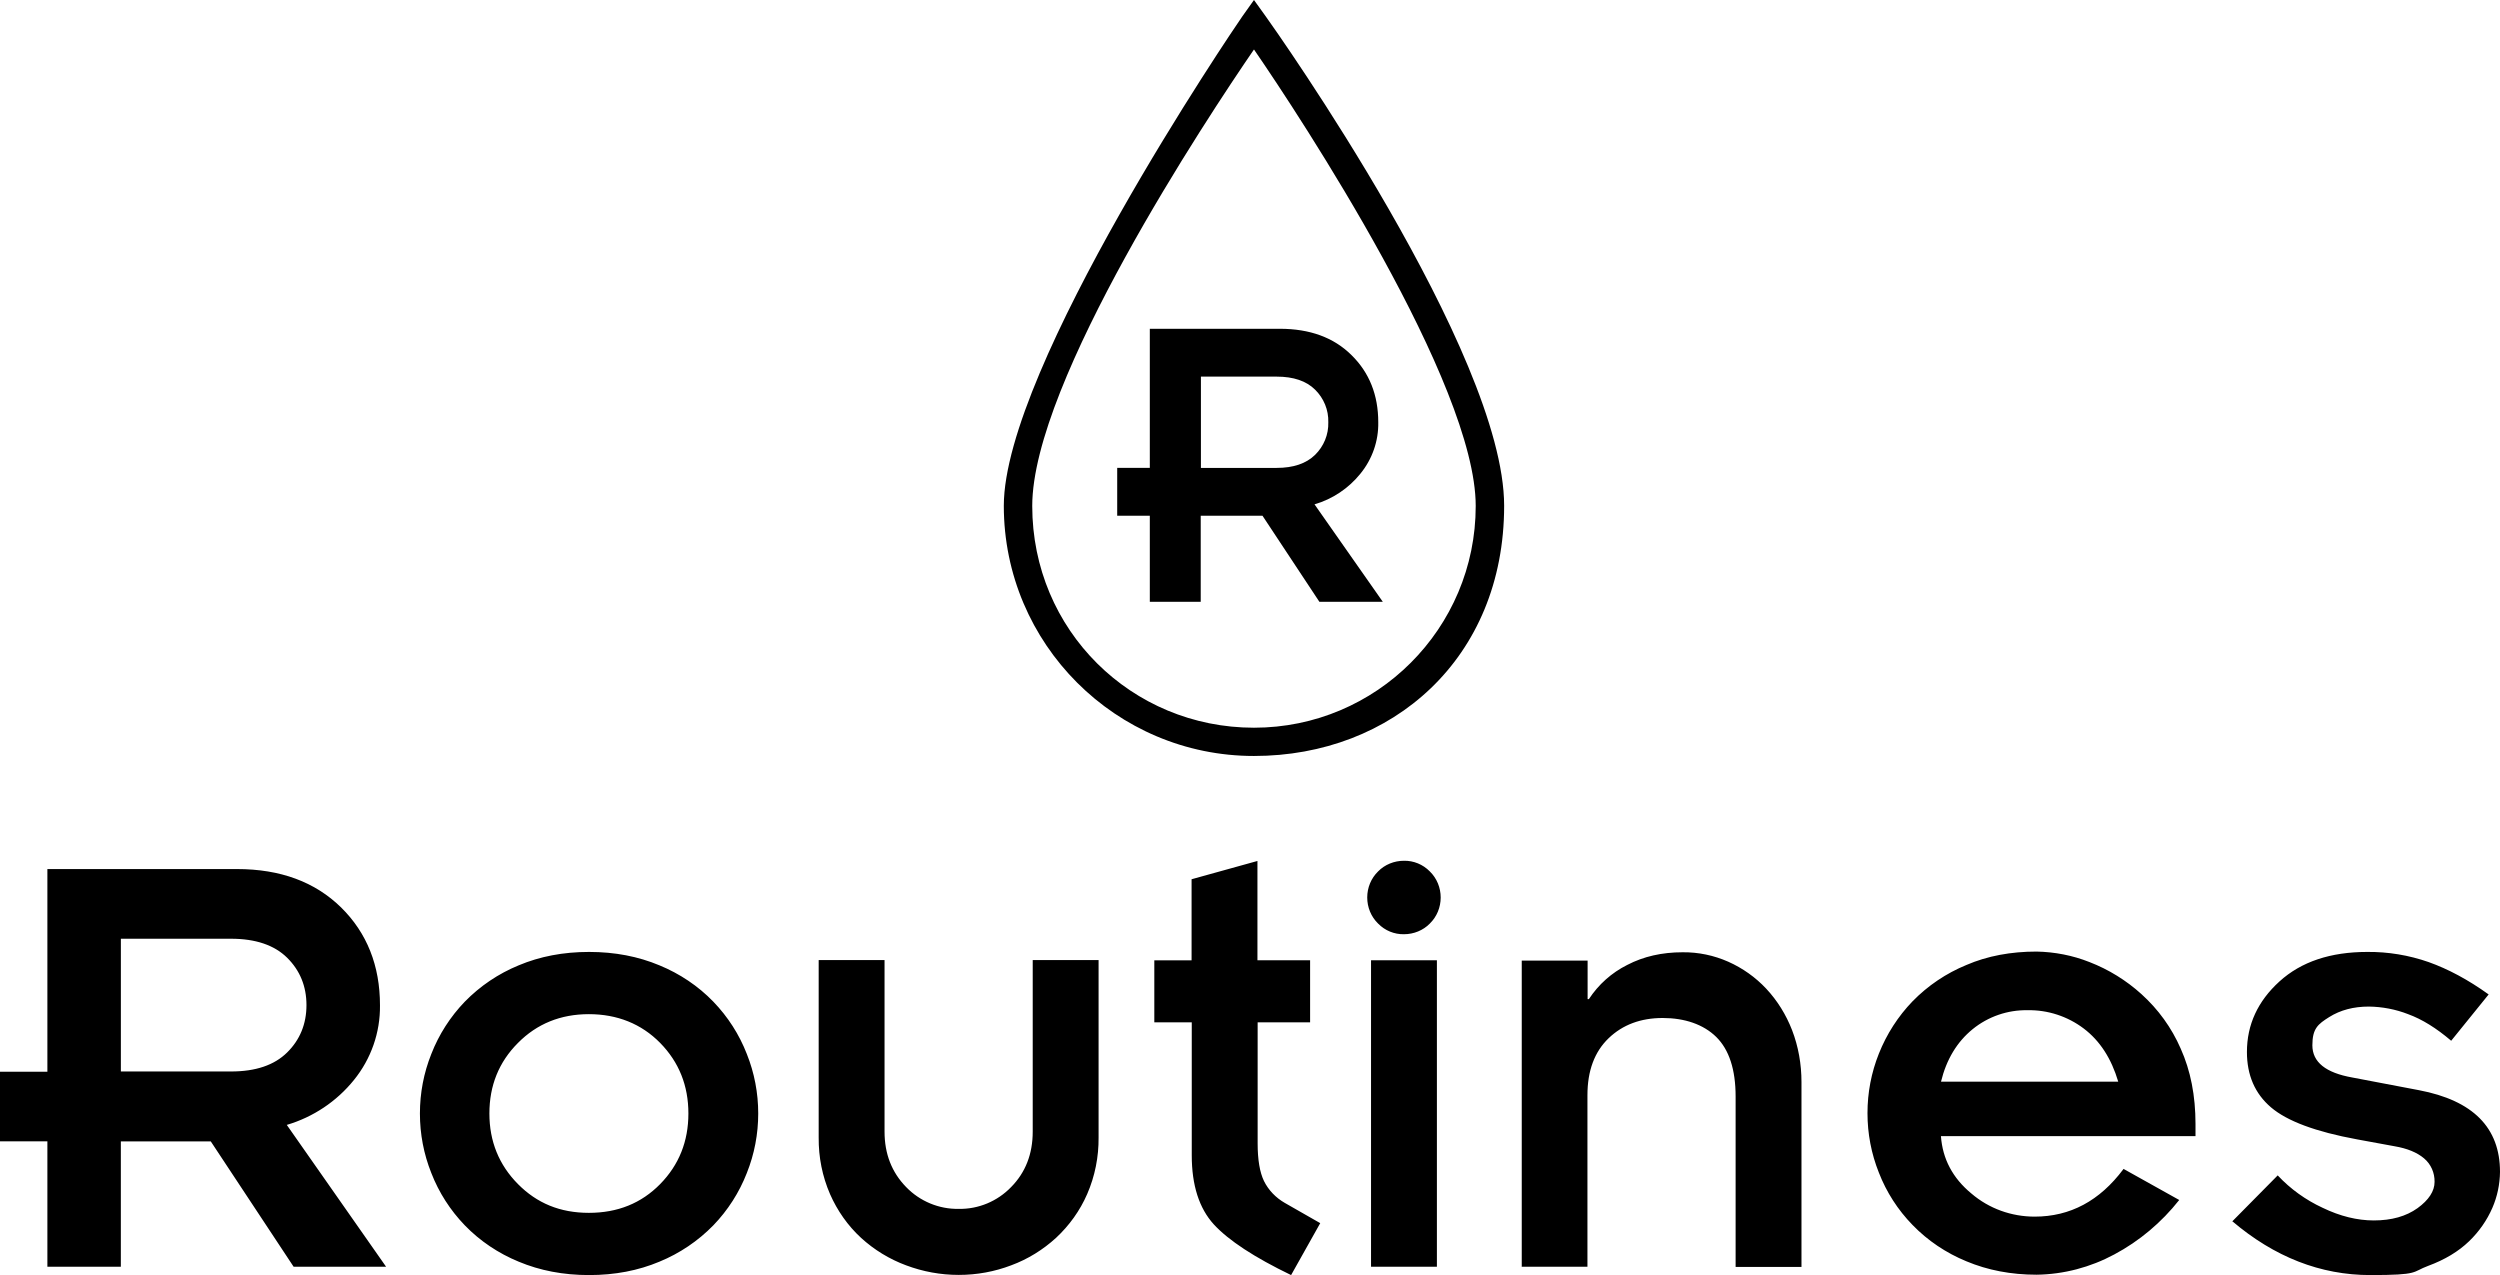 <svg viewBox="0 0 886.3 452.04" xmlns:xlink="http://www.w3.org/1999/xlink" version="1.1" xmlns="http://www.w3.org/2000/svg" id="Layer_1">
  
  <defs>
    <style>
      .st0 {
        fill: none;
      }

      .st1 {
        clip-path: url(#clippath-1);
      }

      .st2 {
        clip-path: url(#clippath);
      }
    </style>
    <clipPath id="clippath">
      <rect height="325.1" width="325.1" y="-28.13" x="280.6" class="st0"></rect>
    </clipPath>
    <clipPath id="clippath-1">
      <rect height="325.1" width="325.1" y="-28.13" x="280.6" class="st0"></rect>
    </clipPath>
  </defs>
  <path d="M16.8,449.09h26.04v-44.45h31.88l29.38,44.45h32.78l-35.21-50.29c9.36-2.76,17.7-8.34,23.8-15.91,6.09-7.5,9.36-16.87,9.24-26.49,0-14.05-4.62-25.66-13.79-34.7-9.24-9.04-21.49-13.6-36.95-13.6H16.8v71.84H0v24.69h16.8v44.45ZM42.85,332.8h39.06c8.66,0,15.33,2.24,19.88,6.73,4.55,4.49,6.86,10.13,6.86,16.8s-2.31,12.32-6.86,16.8c-4.55,4.49-11.16,6.73-19.88,6.73h-39.06v-47.14.06ZM148.87,394.76c0,7.25,1.35,14.37,4.04,21.1,2.69,6.93,6.73,13.21,11.87,18.54,5.39,5.58,11.93,9.94,19.11,12.89,7.5,3.14,15.78,4.75,24.95,4.75s17.45-1.6,24.95-4.75c7.18-2.95,13.66-7.31,19.11-12.89,5.13-5.32,9.17-11.61,11.87-18.54,2.69-6.73,4.04-13.85,4.04-21.1s-1.35-14.37-4.04-21.1c-2.69-6.93-6.73-13.21-11.87-18.54-5.39-5.58-11.93-9.94-19.11-12.89-7.5-3.14-15.78-4.75-24.95-4.75s-17.45,1.6-24.95,4.75c-7.18,2.95-13.66,7.31-19.11,12.89-5.13,5.32-9.17,11.61-11.87,18.54-2.69,6.73-4.04,13.85-4.04,21.1h0ZM173.5,394.76c0-9.88,3.34-18.22,10.13-25.02,6.73-6.8,15.14-10.2,25.14-10.2s18.6,3.4,25.27,10.2c6.67,6.8,10.01,15.14,10.01,25.02s-3.34,18.22-10.01,25.02c-6.67,6.8-15.07,10.2-25.27,10.2s-18.41-3.4-25.14-10.2c-6.73-6.8-10.13-15.14-10.13-25.02ZM290.24,403.29c-.06,6.93,1.28,13.73,4.04,20.08,2.57,5.84,6.29,11.16,10.97,15.46,4.62,4.23,10.07,7.57,15.97,9.75,5.97,2.24,12.25,3.4,18.67,3.4s12.7-1.15,18.6-3.4c5.9-2.18,11.29-5.52,15.91-9.75,4.68-4.36,8.47-9.62,11.03-15.52,2.76-6.35,4.11-13.21,4.04-20.08v-62.86h-23.35v60.81c0,7.95-2.57,14.5-7.63,19.63-4.87,5.07-11.61,7.89-18.6,7.76-6.99.13-13.79-2.69-18.67-7.76-5.07-5.2-7.63-11.74-7.63-19.63v-60.81h-23.35v62.92ZM409.22,362.44h13.28v47.14c0,10.65,2.63,18.79,7.83,24.5,5.26,5.71,14.37,11.67,27.39,17.96l10.33-18.41-12.57-7.18c-3.14-1.8-5.77-4.49-7.38-7.76-1.48-3.08-2.24-7.5-2.24-13.34v-42.91h18.6v-22h-18.67v-35.21l-23.35,6.48v28.74h-13.21v22h0ZM486.06,449.09h23.35v-108.65h-23.35v108.65h0ZM484.71,318.18c0,3.46,1.35,6.8,3.85,9.24,2.44,2.5,5.77,3.85,9.17,3.78,3.46,0,6.8-1.35,9.17-3.78,2.5-2.44,3.85-5.77,3.85-9.24s-1.35-6.8-3.85-9.24c-2.44-2.5-5.77-3.85-9.17-3.78-3.46,0-6.8,1.35-9.17,3.78-2.5,2.44-3.85,5.77-3.85,9.24ZM539.43,449.09h23.35v-60.81c0-8.66,2.5-15.39,7.5-20.2,5-4.81,11.42-7.18,19.18-7.18s14.43,2.24,18.99,6.73c4.55,4.49,6.86,11.55,6.86,21.1v60.42h23.35v-65.55c0-6.29-1.09-12.57-3.34-18.41-2.12-5.45-5.2-10.45-9.17-14.69-3.78-4.04-8.4-7.31-13.47-9.56-5.07-2.24-10.58-3.4-16.16-3.34-7.31,0-13.85,1.48-19.63,4.49-5.52,2.76-10.2,6.93-13.6,12.12h-.45v-13.66h-23.35v108.65l-.06-.13ZM752.76,414.52c-8.4,11.22-18.86,16.8-31.43,16.8-8.21,0-16.16-2.82-22.45-8.21-6.61-5.45-10.2-12.25-10.78-20.33h90.25v-4.3c0-10.01-1.73-18.92-5.26-26.75-3.21-7.38-7.95-13.92-13.92-19.31-5.39-4.87-11.61-8.72-18.41-11.35-5.97-2.37-12.32-3.59-18.73-3.72-9.11,0-17.45,1.54-24.89,4.75-7.18,2.95-13.66,7.31-19.11,12.89-5.13,5.32-9.17,11.61-11.93,18.54-2.69,6.73-4.04,13.85-4.04,21.1s1.35,14.37,4.04,21.1c2.69,6.93,6.73,13.21,11.93,18.54,5.39,5.58,11.93,9.94,19.11,12.89,7.5,3.14,15.78,4.75,24.89,4.75,9.62-.13,19.05-2.63,27.52-7.18,8.92-4.75,16.74-11.35,23.03-19.31l-19.76-11.03-.06.13ZM688.11,383.54c1.92-7.95,5.71-14.18,11.22-18.67,5.52-4.49,12.44-6.86,19.5-6.73,7.18-.13,14.18,2.18,19.88,6.48,5.77,4.36,9.81,10.65,12.25,18.86h-62.86v.06ZM791.37,432.93c14.94,12.7,31.3,19.11,48.94,19.11s14.62-1.09,20.53-3.27c5.9-2.18,10.71-5.07,14.5-8.72,3.53-3.4,6.35-7.44,8.27-11.87,1.73-3.98,2.63-8.34,2.69-12.7,0-15.71-9.56-25.34-28.74-28.99l-23.6-4.49c-9.43-1.67-14.18-5.45-14.18-11.42s1.99-7.5,5.97-10.01c3.98-2.5,8.66-3.72,14.05-3.72,4.75.06,9.49.96,13.92,2.69,4.94,1.8,10.01,4.94,15.27,9.43l13.28-16.42c-7.31-5.26-14.43-9.04-21.29-11.48-6.99-2.44-14.37-3.66-21.74-3.59-13.02,0-23.41,3.46-31.11,10.45-7.7,6.99-11.55,15.33-11.55,25.02,0,8.21,2.82,14.75,8.53,19.63,5.71,4.87,15.84,8.66,30.53,11.35l13.28,2.44c4.49.77,7.95,2.18,10.46,4.3,2.44,2.05,3.78,5.13,3.72,8.34,0,3.27-2.05,6.41-6.03,9.3-4.04,2.89-9.17,4.36-15.52,4.36-5.84,0-11.93-1.48-18.15-4.49-5.97-2.76-11.42-6.67-15.91-11.48l-15.97,16.16-.13.06Z" id="Tracé_11"></path>
  <g>
    <path d="M407.83,213.35h17.85v-30.51h21.9l20.17,30.51h22.48l-24.21-34.55c6.42-1.86,12.14-5.72,16.31-10.92,4.17-5.14,6.42-11.56,6.29-18.18,0-9.63-3.15-17.6-9.51-23.83-6.29-6.23-14.77-9.31-25.37-9.31h-46.11v49.32h-11.56v16.96h11.56v30.51h.19ZM425.75,133.52h26.85c5.97,0,10.53,1.54,13.62,4.62,3.08,3.02,4.82,7.19,4.69,11.56.13,4.37-1.61,8.54-4.69,11.56-3.15,3.08-7.71,4.62-13.62,4.62h-26.85v-32.37h0Z" id="Tracé_7"></path>
    <g class="st2">
      <g class="st1">
        <path d="M444.56,0l4.11,5.72c3.47,4.82,84.58,119.39,84.58,173.6s-39.75,88.69-88.69,88.69-88.69-39.75-88.69-88.69S437.05,10.66,440.45,5.78l4.11-5.78ZM444.56,257.99c43.42,0,78.61-35.19,78.61-78.61s-61.91-137.57-78.61-161.84c-16.7,24.34-78.61,117.79-78.61,161.84s35.19,78.61,78.61,78.61Z" id="Tracé_1"></path>
      </g>
    </g>
  </g>
</svg>